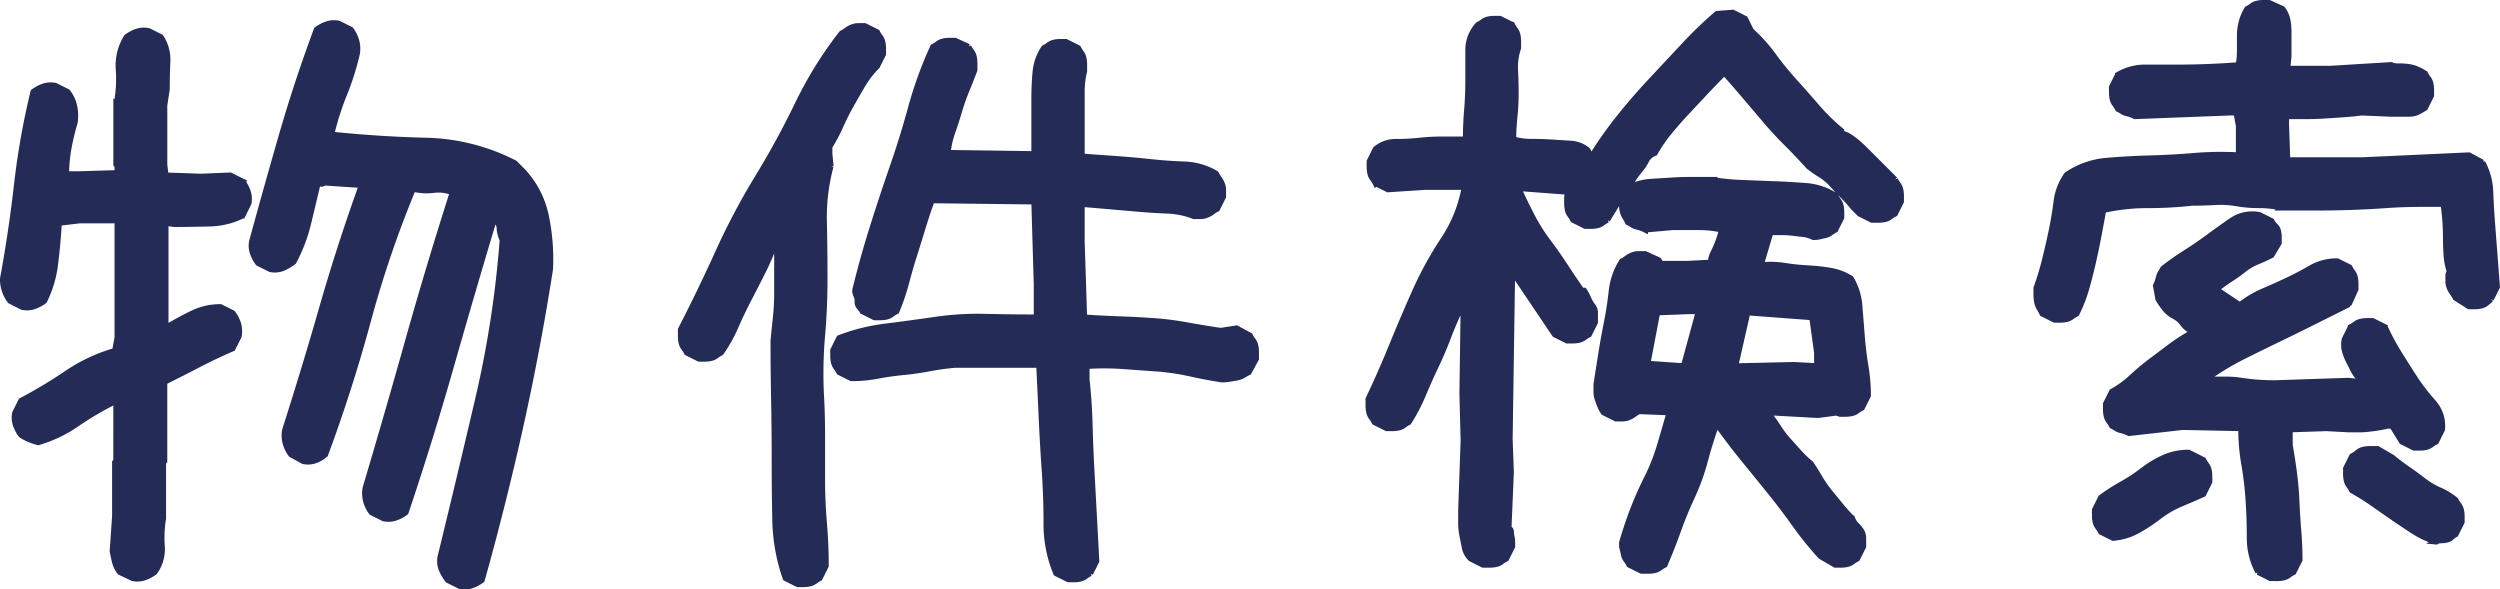 <svg xmlns="http://www.w3.org/2000/svg" width="216.336" height="51.009" viewBox="0 0 216.336 51.009">
  <path id="_c-pagetitle_estate" data-name=" c-pagetitle_estate" d="M14.5,4.641l-1.107-.527a2.376,2.376,0,0,1-.422-.844q-.105-.422-.211-.949l.211-3.059V-5.379l.105-.105V-10.6h-.211A26.651,26.651,0,0,0,9.65-8.7,11.559,11.559,0,0,1,6.328-7.119a5.218,5.218,0,0,1-.791-.264,4.252,4.252,0,0,1-.686-.369,3.148,3.148,0,0,1-.475-.9,1.924,1.924,0,0,1-.053-1l.527-1.055a42.033,42.033,0,0,0,3.955-2.373,14.533,14.533,0,0,1,4.166-1.951l.211-1.16V-26.314H9.914L8.121-26.1Q8.016-24.311,7.8-22.57a9.761,9.761,0,0,1-.949,3.217,3.148,3.148,0,0,1-.9.475,1.924,1.924,0,0,1-1,.053L3.9-19.354a3.148,3.148,0,0,1-.475-.9,3.148,3.148,0,0,1-.158-1Q4.008-25.26,4.482-29.4a65.617,65.617,0,0,1,1.424-8.042,3.148,3.148,0,0,1,.9-.475,1.924,1.924,0,0,1,1-.053l1.055.527a2.99,2.99,0,0,1,.58,1.213A3.856,3.856,0,0,1,9.492-34.8a20.941,20.941,0,0,0-.527,2.188,12.515,12.515,0,0,0-.211,2.294H9.809l3.375-.105v-.633l-.105-.105v-5.115a11.029,11.029,0,0,0,.211-3.059,4.653,4.653,0,0,1,.686-2.848,3.148,3.148,0,0,1,.9-.475,1.924,1.924,0,0,1,1-.053l1.055.527a3.521,3.521,0,0,1,.58,2.162q-.053,1.213-.053,2.373l-.211,1.371v5.115l.105.949,3.059.105,2.531-.105,1.055.527a3.148,3.148,0,0,1,.475.9,1.924,1.924,0,0,1,.053,1l-.527,1.055a6.688,6.688,0,0,1-2.795.686Q19.67-26,18.088-26L17.35-26.1v8.965h.211q1.055-.633,2.162-1.16a5.449,5.449,0,0,1,2.373-.527l1.055.527a3.148,3.148,0,0,1,.475.9,2.293,2.293,0,0,1,.053,1.107L23.15-15.24q-1.477.633-2.9,1.371t-2.9,1.477l-.105.105v6.8l-.105.105V-.527a10.335,10.335,0,0,0-.105,2.479A3.388,3.388,0,0,1,16.4,4.113a3.148,3.148,0,0,1-.9.475A1.924,1.924,0,0,1,14.5,4.641Zm28.318.686L41.766,4.8a4.612,4.612,0,0,1-.527-.9,1.91,1.91,0,0,1-.105-1.107Q42.82-4.113,44.4-10.89a90.356,90.356,0,0,0,2.109-13.737,2.793,2.793,0,0,1-.264-1,.9.9,0,0,0-.475-.791q-1.9,6.328-3.718,12.709T38.127-1.055a3.148,3.148,0,0,1-.9.475,1.924,1.924,0,0,1-1,.053l-1.055-.527A3.008,3.008,0,0,1,34.7-2a2.544,2.544,0,0,1-.053-1.16q1.9-6.381,3.691-12.762t3.85-12.814a3.224,3.224,0,0,0-1.661-.211,4.924,4.924,0,0,1-1.767-.105,93.339,93.339,0,0,0-3.9,11.443Q33.275-11.76,31.166-6.064a2.617,2.617,0,0,1-.9.527,1.924,1.924,0,0,1-1,.053l-1.055-.58a3.008,3.008,0,0,1-.475-.949,2.544,2.544,0,0,1-.053-1.16q1.688-5.273,3.217-10.6t3.428-10.6l-3.164-.211-.316.105-.316-.105q-.422,1.793-.844,3.533a14.083,14.083,0,0,1-1.266,3.322,4.612,4.612,0,0,1-.9.527,1.91,1.91,0,0,1-1.107.105l-1.055-.527a3.148,3.148,0,0,1-.475-.9,1.924,1.924,0,0,1-.053-1q1.266-4.641,2.584-9.2t3.006-9.1a3.148,3.148,0,0,1,.9-.475,1.924,1.924,0,0,1,1-.053l1.055.527a3.008,3.008,0,0,1,.475.949,2.544,2.544,0,0,1,.053,1.16A23.584,23.584,0,0,1,32.8-37.23a23.584,23.584,0,0,0-1.107,3.48q4.008.422,8.147.527a17.643,17.643,0,0,1,7.726,1.951l.633.633a8.091,8.091,0,0,1,2.057,3.9,18.281,18.281,0,0,1,.369,4.641q-1.055,6.75-2.531,13.421T44.719,4.8a3.148,3.148,0,0,1-.9.475A1.924,1.924,0,0,1,42.82,5.326Zm29.236-.158L71,4.641a16.158,16.158,0,0,1-.9-5.01q-.053-2.584-.053-5.168T70-10.705q-.053-2.584-.053-5.221.105-1.055.211-2.057a19.639,19.639,0,0,0,.105-2.057v-4.219h-.211a22.005,22.005,0,0,1-1,2.32q-.58,1.16-1.213,2.373t-1.16,2.426a12.937,12.937,0,0,1-1.266,2.268,2.771,2.771,0,0,0-.422.264,1.16,1.16,0,0,1-.475.211,2.444,2.444,0,0,1-.475.053h-.527l-1.055-.527a2.771,2.771,0,0,0-.264-.422,1.16,1.16,0,0,1-.211-.475,2.683,2.683,0,0,1-.053-.527v-.58q1.688-3.27,3.217-6.645a59.915,59.915,0,0,1,3.428-6.486q1.9-3.111,3.48-6.381a34.191,34.191,0,0,1,3.8-6.117,2.771,2.771,0,0,0,.422-.264,2.064,2.064,0,0,1,.475-.264,1.411,1.411,0,0,1,.527-.105h.58l1.055.527a2.771,2.771,0,0,0,.264.422,1.16,1.16,0,0,1,.211.475,2.444,2.444,0,0,1,.053.475v.527l-.527,1.055a8.139,8.139,0,0,0-1.266,1.635q-.527.9-1,1.74t-.9,1.793A14.451,14.451,0,0,1,74.8-32.7v.633l.105,1.055a16.786,16.786,0,0,0-.58,4.8q.053,2.479.053,4.957t-.211,4.9a38.619,38.619,0,0,0-.105,4.957q.105,1.793.105,3.691v3.8q0,1.9.158,3.744t.158,3.744l-.527,1.055a2.771,2.771,0,0,0-.422.264,1.16,1.16,0,0,1-.475.211,2.444,2.444,0,0,1-.475.053ZM95.47,4.746l-1.055-.527a11.029,11.029,0,0,1-.844-4.324q0-2.32-.158-4.588T93.15-9.281q-.105-2.32-.211-4.535H85.662q-1.16.105-2.268.316t-2.215.316q-1.107.105-2.215.316a12.092,12.092,0,0,1-2.268.211l-1.055-.527a2.771,2.771,0,0,0-.264-.422,1.16,1.16,0,0,1-.211-.475,2.444,2.444,0,0,1-.053-.475v-.527l.527-1.055a16.742,16.742,0,0,1,4.008-1q2.109-.264,4.271-.58a25.914,25.914,0,0,1,4.377-.264q2.215.053,4.43.053v-2.848l-.211-7.172-8.859-.105q-.422,1.16-.791,2.373t-.738,2.373q-.369,1.16-.686,2.373a18.775,18.775,0,0,1-.844,2.479,2.771,2.771,0,0,0-.422.264,1.16,1.16,0,0,1-.475.211,2.444,2.444,0,0,1-.475.053H78.7l-1.055-.527a1.408,1.408,0,0,0-.264-.369.645.645,0,0,1-.158-.475,1.174,1.174,0,0,0-.105-.527.936.936,0,0,1-.105-.422q.633-2.637,1.477-5.326t1.74-5.273q.9-2.584,1.635-5.273a34.3,34.3,0,0,1,1.9-5.221,2.771,2.771,0,0,0,.422-.264,1.16,1.16,0,0,1,.475-.211,2.444,2.444,0,0,1,.475-.053h.527l1.16.527a2.771,2.771,0,0,0,.264.422,1.16,1.16,0,0,1,.211.475,2.683,2.683,0,0,1,.053.527v.58q-.316.844-.686,1.74a18.186,18.186,0,0,0-.633,1.793q-.264.9-.58,1.793a8.272,8.272,0,0,0-.422,1.846l7.488.105v-4.8q0-1.213.105-2.32a4.411,4.411,0,0,1,.738-2.057,2.771,2.771,0,0,0,.422-.264,1.16,1.16,0,0,1,.475-.211,2.444,2.444,0,0,1,.475-.053h.527l1.055.527a2.771,2.771,0,0,0,.264.422,1.16,1.16,0,0,1,.211.475,2.683,2.683,0,0,1,.053.527v.58a7.371,7.371,0,0,0-.211,1.793v5.59l2.953.211q1.477.105,2.953.264t2.953.211a5.769,5.769,0,0,1,2.742.791,2.771,2.771,0,0,0,.264.422,2.064,2.064,0,0,1,.264.475,1.411,1.411,0,0,1,.105.527v.58l-.527,1.055a2.771,2.771,0,0,0-.422.264,2.064,2.064,0,0,1-.475.264,1.411,1.411,0,0,1-.527.105h-.58a6.988,6.988,0,0,0-2.32-.475q-1.266-.053-2.479-.158l-2.426-.211q-1.213-.105-2.479-.211v3.27l.211,6.539q1.477.105,3.006.158t3.006.158a26.147,26.147,0,0,1,2.9.369q1.424.264,2.9.475l1.371-.211,1.16.633a2.771,2.771,0,0,0,.264.422,1.16,1.16,0,0,1,.211.475,2.683,2.683,0,0,1,.053.527v.58l-.633,1.16q-.211.105-.475.264a1.641,1.641,0,0,1-.58.211l-.633.105a3.843,3.843,0,0,1-.633.053q-1.371-.211-2.795-.527a19.881,19.881,0,0,0-2.9-.422l-2.953-.211a22.2,22.2,0,0,0-3.059,0v1.16q.211,1.9.264,3.9t.158,3.955l.211,3.9q.105,1.951.211,3.955l-.527,1.055a2.771,2.771,0,0,0-.422.264,1.16,1.16,0,0,1-.475.211A2.444,2.444,0,0,1,96,4.746Zm49.591-.738-1.055-.527a2.771,2.771,0,0,0-.264-.422,1.16,1.16,0,0,1-.211-.475q-.053-.264-.105-.475a2.219,2.219,0,0,1-.053-.527q.422-1.477.949-2.848t1.213-2.742A17.113,17.113,0,0,0,146.644-6.8q.422-1.424.844-2.9l-2.637-.105a2.771,2.771,0,0,0-.422.264,2.064,2.064,0,0,1-.475.264,1.411,1.411,0,0,1-.527.105h-.58L141.792-9.7a3.233,3.233,0,0,1-.316-.58q-.105-.264-.211-.58a1.991,1.991,0,0,1-.105-.633v-.633q.211-1.371.422-2.689t.475-2.637q.264-1.318.422-2.742a5.974,5.974,0,0,1,.9-2.584,2.771,2.771,0,0,0,.422-.264,2.064,2.064,0,0,1,.475-.264,1.411,1.411,0,0,1,.527-.105h.58l1.16.527.211.316h2.32l2-.105a1.631,1.631,0,0,1,.158-.738q.158-.316.316-.686t.264-.686q.105-.316.211-.738-.527-.105-1-.158a9.609,9.609,0,0,0-1.055-.053H147.8l-2.426.211a2.894,2.894,0,0,0-.369-.158q-.158-.053-.369-.105a1.172,1.172,0,0,1-.369-.158,3.448,3.448,0,0,0-.369-.211q-.105-.211-.264-.475a1.657,1.657,0,0,1-.211-.527,2.683,2.683,0,0,1-.053-.527v-.58h-.105l-1.16,1.9a2.771,2.771,0,0,0-.422.264,1.16,1.16,0,0,1-.475.211,2.444,2.444,0,0,1-.475.053h-.527l-1.055-.527a2.771,2.771,0,0,0-.264-.422,1.16,1.16,0,0,1-.211-.475,2.683,2.683,0,0,1-.053-.527v-.58l.105-.422-4.219-.316v.211q.527,1.16,1.107,2.268a15.9,15.9,0,0,0,1.371,2.162q.791,1.055,1.477,2.109t1.424,2.109h.211a4.252,4.252,0,0,1,.369.686,2.726,2.726,0,0,0,.369.633.982.982,0,0,1,.211.633v.791l-.527,1.055a2.771,2.771,0,0,0-.422.264,1.16,1.16,0,0,1-.475.211,2.444,2.444,0,0,1-.475.053h-.527l-1.055-.527-3.48-5.168h-.211l-.211,14.238.105,2.848L133.566.316a.338.338,0,0,1,.211.316,1.734,1.734,0,0,0,.053.422,1.734,1.734,0,0,1,.053.422V1.9l-.527,1.055a2.771,2.771,0,0,0-.422.264,1.16,1.16,0,0,1-.475.211,2.683,2.683,0,0,1-.527.053h-.58L130.3,2.953A1.838,1.838,0,0,1,129.769,2L129.558.949a5.637,5.637,0,0,1-.105-1.107V-1.266l.211-6.012-.105-4.008.105-7.488h-.211a26.349,26.349,0,0,0-1.107,2.531q-.475,1.266-1.055,2.479t-1.107,2.479a15.9,15.9,0,0,1-1.266,2.426,2.771,2.771,0,0,0-.422.264,1.16,1.16,0,0,1-.475.211,2.444,2.444,0,0,1-.475.053h-.527l-1.055-.527a2.771,2.771,0,0,0-.264-.422,1.16,1.16,0,0,1-.211-.475,2.683,2.683,0,0,1-.053-.527v-.58q1.055-2.215,2-4.535t2-4.693a31.471,31.471,0,0,1,2.479-4.535,12.022,12.022,0,0,0,1.846-4.588h-3.375l-3.27.211-1.055-.527a2.771,2.771,0,0,0-.264-.422,1.16,1.16,0,0,1-.211-.475,2.444,2.444,0,0,1-.053-.475v-.527l.527-1.055a2.661,2.661,0,0,1,1.793-.633,18.163,18.163,0,0,0,2-.105,17.661,17.661,0,0,1,1.951-.105h2.057q0-1.266.105-2.531t.105-2.584v-2.584a3.23,3.23,0,0,1,.844-2.215,2.771,2.771,0,0,0,.422-.264,1.16,1.16,0,0,1,.475-.211,2.444,2.444,0,0,1,.475-.053h.527l1.055.527a2.771,2.771,0,0,0,.264.422,1.16,1.16,0,0,1,.211.475,2.683,2.683,0,0,1,.053.527v.58a5.245,5.245,0,0,0-.264,1.951q.053,1,.053,2a19.129,19.129,0,0,1-.105,2,18.64,18.64,0,0,0-.105,1.951,5.735,5.735,0,0,0,1.582.211q.844,0,1.688.053l1.688.105a2.49,2.49,0,0,1,1.477.58l.211.422h.211a34.512,34.512,0,0,1,2.32-3.27q1.266-1.582,2.689-3.111L148.7-41.4a35.838,35.838,0,0,1,2.9-2.795l1.371-.105,1.055.527.527,1.055a13.554,13.554,0,0,1,1.9,2.109,27.418,27.418,0,0,0,1.846,2.268q1,1.107,1.951,2.215a16.689,16.689,0,0,0,2.109,2.057v.211a2.344,2.344,0,0,1,.738.316,7.418,7.418,0,0,1,.633.475q.316.264.633.58l.633.633,1.16,1.16.527.527.316.316a2.771,2.771,0,0,0,.264.422,1.16,1.16,0,0,1,.211.475,2.444,2.444,0,0,1,.053.475v.527L167-26.895a2.771,2.771,0,0,0-.422.264,1.16,1.16,0,0,1-.475.211,2.683,2.683,0,0,1-.527.053H165l-1.055-.527-.527-.527a12.147,12.147,0,0,0-.9-1q-.475-.475-.949-1a4.411,4.411,0,0,0-1-.844,9.6,9.6,0,0,1-1.055-.738q-.949-1.055-1.9-2t-1.846-2l-1.793-2.109q-.9-1.055-1.74-2-.844.844-1.635,1.688l-1.582,1.688q-.791.844-1.529,1.74a12.31,12.31,0,0,0-1.266,1.846,1.334,1.334,0,0,0-.738.633,3.807,3.807,0,0,1-.475.738q-.264.316-.527.686a2.32,2.32,0,0,0-.369.791h.211a4.841,4.841,0,0,1,1.635-.369q.9-.053,1.688-.105t1.688-.053h1.74a24.115,24.115,0,0,0,2.742.264l2.742.105q1.371.053,2.742.158a5.42,5.42,0,0,1,2.531.844,2.771,2.771,0,0,0,.264.422,1.16,1.16,0,0,1,.211.475,2.444,2.444,0,0,1,.053.475v.527l-.527,1.055a2.771,2.771,0,0,0-.422.264,1.16,1.16,0,0,1-.475.211q-.264.053-.475.105a2.219,2.219,0,0,1-.527.053,2.641,2.641,0,0,0-.9-.264q-.475-.053-.9-.105a7.236,7.236,0,0,0-.9-.053h-1l-.844,2.848a8.02,8.02,0,0,1,2.057.053,19.367,19.367,0,0,0,2,.211,17.436,17.436,0,0,1,1.951.211,4.865,4.865,0,0,1,1.793.686,5.378,5.378,0,0,1,.738,2.373l.211,2.637q.105,1.318.316,2.584a15.372,15.372,0,0,1,.211,2.531l-.527,1.055a2.771,2.771,0,0,0-.422.264,1.16,1.16,0,0,1-.475.211,2.444,2.444,0,0,1-.475.053h-.527l-.316-.105-1.582.211L156.136-9.7v.211a12.6,12.6,0,0,1,.791,1.107,8.379,8.379,0,0,0,.844,1.107l.949,1.055a8.454,8.454,0,0,0,1,.949q.422.633.791,1.266a9.368,9.368,0,0,0,.844,1.213l.949,1.16q.475.58,1,1.107a1.48,1.48,0,0,0,.369.58A2.773,2.773,0,0,1,164.1.58a1.208,1.208,0,0,1,.158.633V1.9l-.527,1.055a2.771,2.771,0,0,0-.422.264,1.16,1.16,0,0,1-.475.211,2.444,2.444,0,0,1-.475.053h-.527l-1.266-.738A28.972,28.972,0,0,1,158.351,0q-1.055-1.477-2.162-2.848t-2.268-2.795q-1.16-1.424-2.215-2.9H151.5q-.527,1.477-.949,3.059a18.676,18.676,0,0,1-1.107,3.059q-.686,1.477-1.213,2.953t-1.16,2.953a2.771,2.771,0,0,0-.422.264,1.16,1.16,0,0,1-.475.211,2.683,2.683,0,0,1-.527.053Zm3.691-17.824,1.266-4.641h-.844l-2.742.105-.844,4.43,3.059.211Zm11.5.105v-1.16l-.422-3.059-5.59-.422-1.055,4.641h.422l4.641-.105Zm-30.48-5.168v-.211h-.211v.211l.105.105Zm69.715,23.52-1.055-.527a6.239,6.239,0,0,1-.738-3.006q0-1.635-.105-3.217a30.074,30.074,0,0,0-.369-3.111,18.279,18.279,0,0,1-.264-3.111l-5.062-.105-4.641.527a2.894,2.894,0,0,0-.369-.158q-.158-.053-.369-.105a1.172,1.172,0,0,1-.369-.158,3.448,3.448,0,0,0-.369-.211,2.771,2.771,0,0,0-.264-.422,1.16,1.16,0,0,1-.211-.475,2.444,2.444,0,0,1-.053-.475v-.527l.527-1.055a8.814,8.814,0,0,0,1.74-1.266,19.859,19.859,0,0,1,1.635-1.371l1.688-1.266a15.653,15.653,0,0,1,1.793-1.16v-.211a2.093,2.093,0,0,1-.738-.633,2.093,2.093,0,0,0-.738-.633,2.349,2.349,0,0,1-.738-.58,6.588,6.588,0,0,1-.633-.9l-.211-1.16a2.894,2.894,0,0,0,.158-.369q.053-.158.105-.369a1.172,1.172,0,0,1,.158-.369,3.448,3.448,0,0,0,.211-.369q.949-.738,1.951-1.371t2-1.371q1-.738,2-1.424a3.192,3.192,0,0,1,2.373-.475l1.055.527a1.653,1.653,0,0,0,.316.422.919.919,0,0,1,.264.475,2.444,2.444,0,0,1,.053.475v.527l-.633,1.055q-.633.316-1.266.58a4.806,4.806,0,0,0-1.16.686,12.6,12.6,0,0,1-1.107.791,12.6,12.6,0,0,0-1.107.791v.211l1.9,1.266A9.309,9.309,0,0,1,198.9-20.2q1.107-.475,2.109-.949t2-1.055a4.442,4.442,0,0,1,2.268-.58l1.055.527a2.771,2.771,0,0,0,.264.422,1.16,1.16,0,0,1,.211.475,2.444,2.444,0,0,1,.053.475v.527l-.527,1.16h-.211v.211l-2.953,1.477q-1.477.738-3.006,1.477t-3.006,1.477a23.318,23.318,0,0,0-2.848,1.688l-.105.316h1.424a9,9,0,0,1,1.371.105q.686.105,1.371.158t1.529.053l6.328-.211.949.105v-.316a2.815,2.815,0,0,1-.527-.738l-.422-.844a4.122,4.122,0,0,1-.316-.844,2.156,2.156,0,0,1,0-.949l.527-1.055a2.771,2.771,0,0,0,.422-.264,1.16,1.16,0,0,1,.475-.211,2.444,2.444,0,0,1,.475-.053h.527l1.055.527a20.136,20.136,0,0,0,1.213,2.268q.686,1.107,1.371,2.162a16.907,16.907,0,0,0,1.582,2.057,3.065,3.065,0,0,1,.791,2.373l-.527,1.055a2.771,2.771,0,0,0-.422.264,1.16,1.16,0,0,1-.475.211,2.444,2.444,0,0,1-.475.053h-.527l-1.055-.527-.844-1.371h-.422a7.859,7.859,0,0,1-.791.158q-.369.053-.791.105a6.8,6.8,0,0,1-.844.053h-.844l-2-.105-3.164.105v1.371q.211,1.16.369,2.373T201.751-2q.053,1.266.158,2.531t.105,2.531l-.527,1.055a2.771,2.771,0,0,0-.422.264,1.16,1.16,0,0,1-.475.211,2.444,2.444,0,0,1-.475.053Zm14.344-3.164a7.58,7.58,0,0,1-1.951-.9q-.9-.58-1.74-1.16T208.4-1.793a20.263,20.263,0,0,0-1.846-1.16,2.771,2.771,0,0,0-.264-.422,1.16,1.16,0,0,1-.211-.475,2.444,2.444,0,0,1-.053-.475v-.527l.527-1.055a2.766,2.766,0,0,0,.475-.316,1.242,1.242,0,0,1,.527-.264,2.963,2.963,0,0,1,.58-.053h.633l1.266.738q.633.527,1.318,1t1.371,1a6.6,6.6,0,0,0,1.424.844,5.545,5.545,0,0,1,1.371.844,2.771,2.771,0,0,0,.264.422,1.16,1.16,0,0,1,.211.475,2.444,2.444,0,0,1,.053.475v.527L215.515.844a1.408,1.408,0,0,0-.369.264.8.8,0,0,1-.422.211,2.444,2.444,0,0,1-.475.053A.936.936,0,0,0,213.827,1.477ZM185.878,1.16,184.823.633a2.771,2.771,0,0,0-.264-.422,1.16,1.16,0,0,1-.211-.475,2.444,2.444,0,0,1-.053-.475v-.527l.527-1.055a15.653,15.653,0,0,1,1.793-1.16,15.151,15.151,0,0,0,1.846-1.213A9.176,9.176,0,0,1,190.308-5.8a5.137,5.137,0,0,1,2.109-.422l1.266.633a2.771,2.771,0,0,0,.264.422,1.16,1.16,0,0,1,.211.475,2.444,2.444,0,0,1,.053.475v.527l-.527,1.055q-.949.422-1.951.844a8.633,8.633,0,0,0-1.9,1.107A15.151,15.151,0,0,1,187.988.527,5.275,5.275,0,0,1,185.878,1.16Zm-5.062-18.879-1.055-.527q-.105-.211-.264-.475a1.641,1.641,0,0,1-.211-.58,3.55,3.55,0,0,1-.053-.58v-.58a24.438,24.438,0,0,0,.738-2.426q.316-1.266.58-2.531t.422-2.531a5.09,5.09,0,0,1,.9-2.32,7.2,7.2,0,0,1,3.428-1.213q1.846-.158,3.8-.211t3.8-.211a27.9,27.9,0,0,1,3.85-.053v-2.531l-.211-1.16H196l-8.227.316a2.894,2.894,0,0,0-.369-.158q-.158-.053-.369-.105a1.172,1.172,0,0,1-.369-.158,3.448,3.448,0,0,0-.369-.211,2.771,2.771,0,0,0-.264-.422,1.16,1.16,0,0,1-.211-.475,2.444,2.444,0,0,1-.053-.475v-.527l.527-1.055a4.623,4.623,0,0,1,2.426-.633h2.689q1.318,0,2.689-.053t2.637-.158a7.686,7.686,0,0,0,.105-1.266v-1.266a4.59,4.59,0,0,1,.158-1.213,4.388,4.388,0,0,1,.475-1.107,2.771,2.771,0,0,0,.422-.264,1.16,1.16,0,0,1,.475-.211,2.444,2.444,0,0,1,.475-.053h.527l1.16.527a2.327,2.327,0,0,1,.422.9,4.871,4.871,0,0,1,.105,1.055V-40.5l-.105,1.055h3.691l5.168-.316a2.534,2.534,0,0,0,.791.105,6.021,6.021,0,0,1,.844.053,2.918,2.918,0,0,1,.738.211,4.252,4.252,0,0,1,.686.369,2.771,2.771,0,0,0,.264.422,1.16,1.16,0,0,1,.211.475,2.444,2.444,0,0,1,.053.475v.527l-.527,1.055a5.9,5.9,0,0,1-.633.369,1.631,1.631,0,0,1-.738.158h-1.582l-2.531-.105q-.844.105-1.635.158l-1.582.105q-.791.053-1.635.053h-1.687v.738l.105,3.059H207.5l9.176-.422,1.16.633a5.667,5.667,0,0,1,.686,2.531q.053,1.371.158,2.742l.211,2.742.211,2.742-.527,1.055a3.96,3.96,0,0,1-.422.369,1.16,1.16,0,0,1-.475.211,2.444,2.444,0,0,1-.475.053h-.527l-1.16-.738a2.771,2.771,0,0,0-.264-.422,2.064,2.064,0,0,1-.264-.475,1.411,1.411,0,0,1-.105-.527v-.58l.105-.316a5.579,5.579,0,0,1-.264-1.371q-.053-.738-.053-1.477t-.053-1.477q-.053-.738-.158-1.477h-2q-1.477,0-2.953.105t-3.006.158q-1.529.053-3.059.053h-3.006a8.968,8.968,0,0,0-1.951-.211,10.918,10.918,0,0,1-1.9-.158,8.373,8.373,0,0,0-1.9-.105q-1,.053-1.951.053-.949.105-1.9.158t-1.951.053a17.661,17.661,0,0,0-1.951.105,17.815,17.815,0,0,0-1.9.316q-.211,1.16-.422,2.268t-.475,2.268q-.264,1.16-.58,2.268a12.514,12.514,0,0,1-.844,2.162,2.771,2.771,0,0,0-.422.264,1.16,1.16,0,0,1-.475.211,2.444,2.444,0,0,1-.475.053Z" transform="translate(-3.02 45.391)" fill="#242b57" stroke="#242b57" stroke-width="0.5"/>
</svg>
